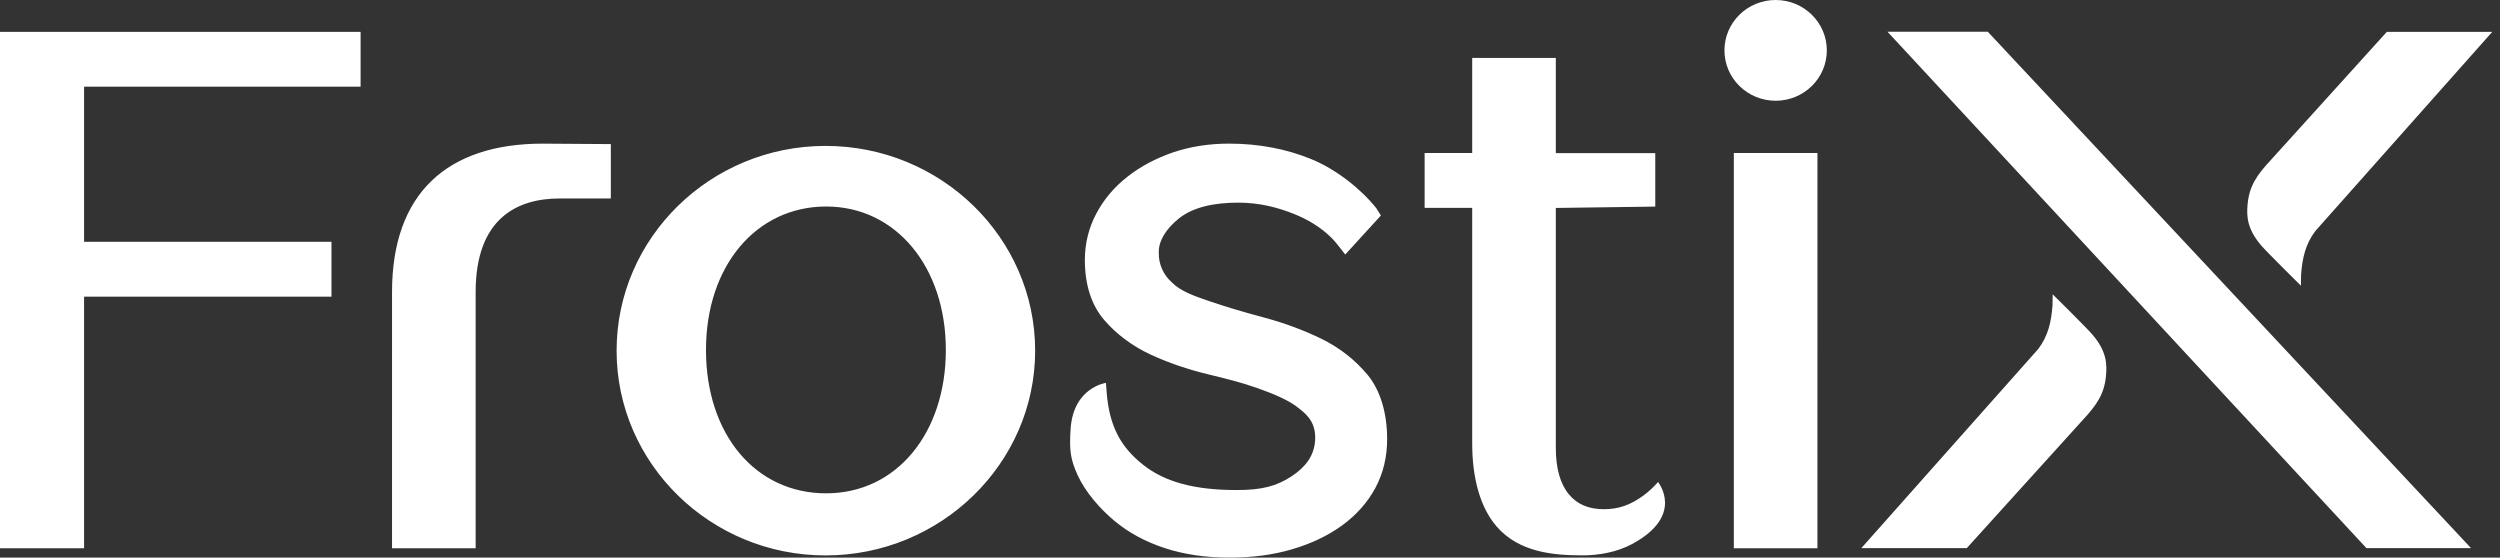 <svg xmlns="http://www.w3.org/2000/svg" width="269" height="60" fill="none">
  <rect width="100%" height="100%" fill="#333333" stroke="none"/>
  <path fill="#fff" d="M0 58.991h9.047v-27.07H35.666v-5.901H9.047V9.328h29.753V3.427H0V58.991Zm147.138-18.671c-1.332-1.603-3.002-2.914-4.97-3.874-1.886-.92-3.953-1.685-6.128-2.271-2.076-.553-4.035-1.131-5.838-1.742-1.729-.586-3.234-1.131-4.102-2.043-.934-.806-1.447-2.026-1.414-3.182-.05-1.229.72-2.539 2.175-3.711 1.53-1.213 3.771-1.693 6.384-1.693 2.348 0 4.325.553 5.979 1.213 1.414.57 2.853 1.375 4.101 2.629.282.285.53.594.769.903l.654.838 3.837-4.2-.505-.798c-1.637-2.043-4.275-4.159-7.004-5.274-2.687-1.099-5.664-1.66-8.832-1.66-2.158 0-4.184.317-6.028.944-1.844.635-3.49 1.506-4.887 2.604-1.431 1.115-2.564 2.458-3.366 3.98-.819 1.538-1.232 3.223-1.232 4.989 0 2.767.752 4.94 2.125 6.511 1.331 1.522 3.002 2.767 4.97 3.679 1.885.871 3.953 1.579 6.136 2.108 2.067.505 3.498.847 5.284 1.473 1.844.651 3.506 1.351 4.532 2.206 1.091.83 1.86 1.766 1.72 3.532-.124 1.546-.984 2.759-2.522 3.768-1.629 1.074-3.225 1.481-5.913 1.481-4.523 0-7.724-.863-10.064-2.718-2.415-1.905-3.63-4.159-3.92-7.748l-.082-1.066s-3.531.488-3.804 4.997c-.133 2.149-.058 3.142.761 4.94.826 1.807 2.406 3.614 3.944 4.9 1.522 1.27 3.349 2.263 5.441 2.946 2.068.676 4.391 1.017 6.914 1.017 2.522 0 4.721-.293 6.747-.887 2.06-.602 3.871-1.465 5.384-2.556 1.546-1.123 2.754-2.482 3.597-4.037.844-1.571 1.274-3.337 1.274-5.266 0-2.767-.712-5.233-2.109-6.926h.008l-.016-.008Zm31.283 11.533-.017.016c-.463.513-.951.993-1.513 1.408-1.48 1.099-2.77 1.514-4.317 1.514-1.645 0-2.877-.529-3.77-1.611-.927-1.123-1.398-2.8-1.398-4.973V22.375l10.701-.146v-5.754h-10.701V6.235h-8.997v10.231h-5.119v5.901h5.119v25.336c0 3.736.852 6.886 2.621 8.937 2.44 2.832 6.219 3.117 9.262 3.117 1.77 0 3.696-.35 5.309-1.213 5.756-3.085 2.795-6.69 2.795-6.69h.025Zm35.467-48.435h-10.791l51.535 55.564h11.255L213.888 3.418Zm6.98 28.25s0 .643-.016 1.172c-.133 1.815-.48 3.312-1.53 4.704-.017.016-19.045 21.438-19.045 21.438h11.346l12.479-13.787c1.529-1.636 2.332-2.832 2.505-4.786.108-1.245.083-2.604-1.48-4.428-.628-.733-4.267-4.322-4.267-4.322l.008.008Zm26.711-.927s0-.643.017-1.172c.132-1.815.479-3.312 1.53-4.704.016-.016 19.044-21.438 19.044-21.438h-11.346l-12.478 13.787c-1.53 1.636-2.332 2.832-2.506 4.786-.107 1.245-.083 2.604 1.48 4.428.629.733 4.267 4.322 4.267 4.322l-.008-.008Zm-52.022-14.275h-8.997v42.526h8.997V16.465Zm-4.499-5.625c3.043 0 5.508-2.425 5.508-5.42S194.101 0 191.058 0s-5.507 2.425-5.507 5.42 2.464 5.42 5.507 5.42ZM88.831 15.7c-12.396 0-22.485 9.889-22.485 22.032s10.089 22.032 22.485 22.032c12.396 0 22.551-9.889 22.551-22.032s-10.122-22.032-22.551-22.032Zm.066 37.382c-7.616 0-12.933-6.348-12.933-15.431s5.441-15.431 12.933-15.431c7.492 0 12.876 6.487 12.876 15.431 0 8.945-5.301 15.431-12.876 15.431Zm-37.717 5.908h-8.997V31.416c0-10.589 5.921-15.96 16.216-15.96l7.327.049v5.852h-5.524c-4.523 0-9.022 2.116-9.022 10.06v27.575Z"/>
</svg>
